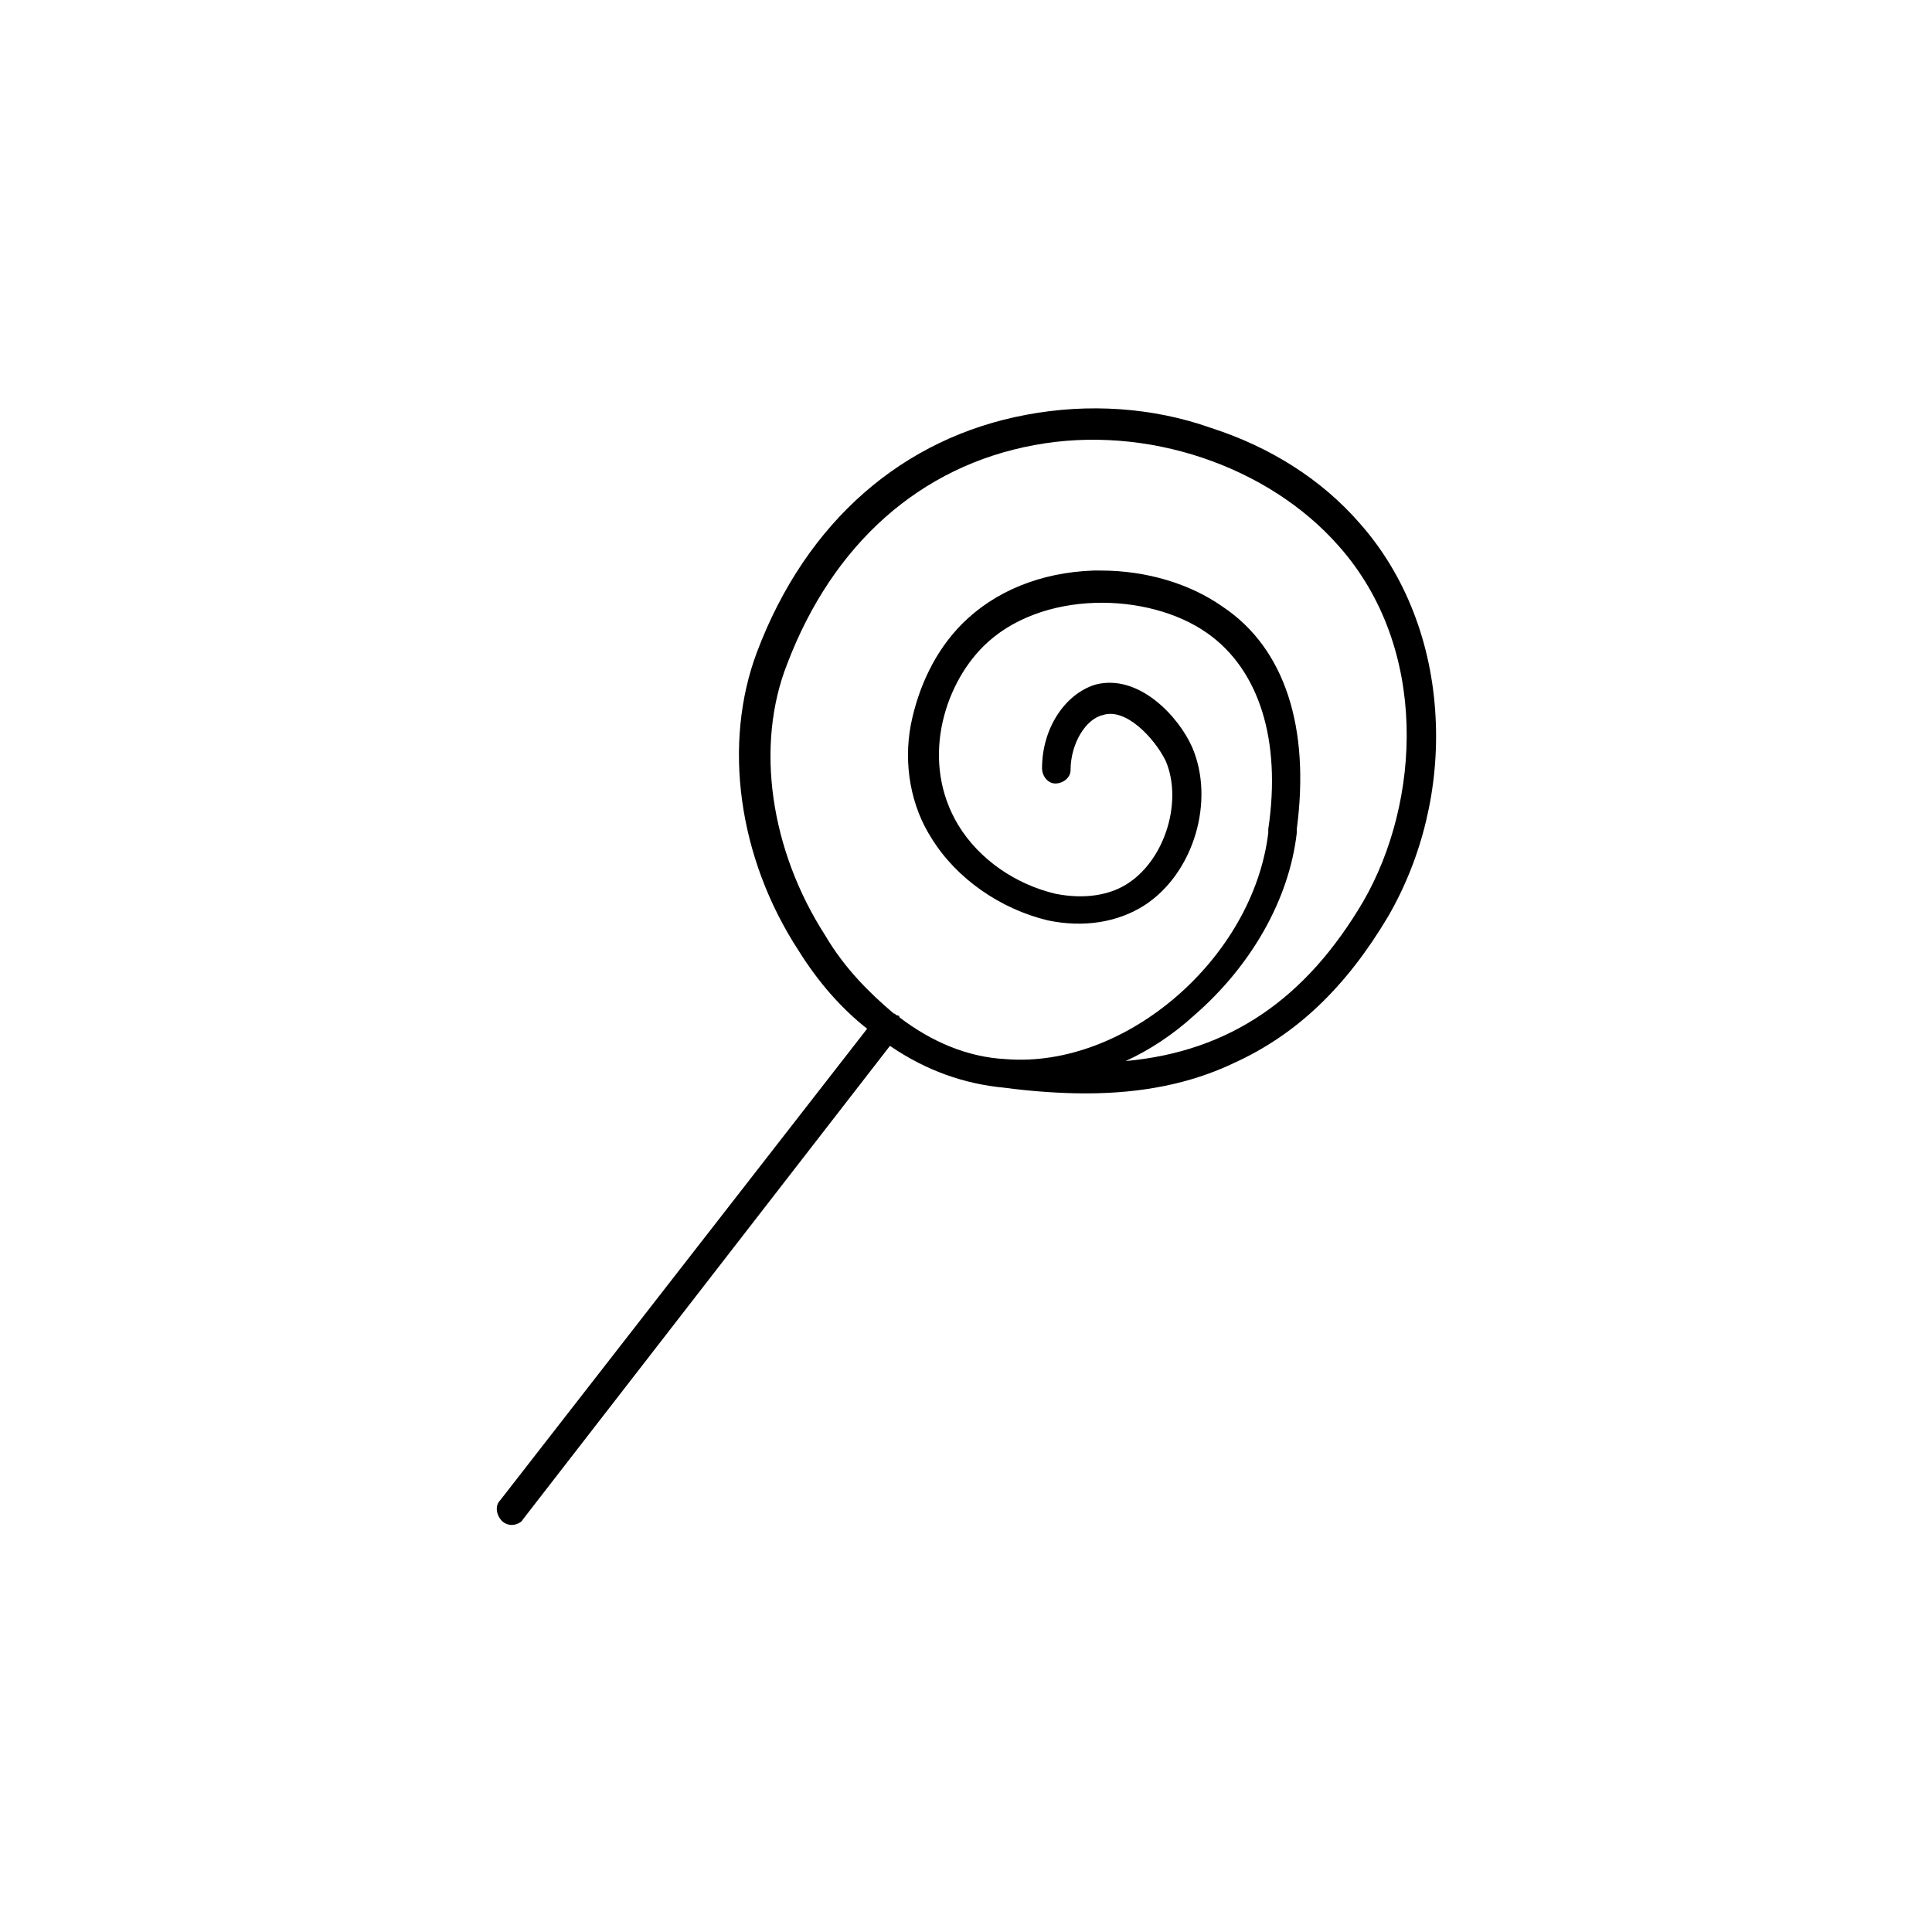 <?xml version="1.0" encoding="UTF-8"?>
<!-- Uploaded to: ICON Repo, www.svgrepo.com, Generator: ICON Repo Mixer Tools -->
<svg fill="#000000" width="800px" height="800px" version="1.1" viewBox="144 144 512 512" xmlns="http://www.w3.org/2000/svg">
 <path d="m524.44 334c-1.008-19.648-8.062-37.785-20.152-51.387-10.078-11.586-23.68-20.152-39.297-25.191-15.617-5.543-32.746-6.551-48.871-3.527-32.746 6.047-58.441 28.215-71.539 62.977-9.07 24.184-5.039 54.41 11.082 79.098 5.039 8.062 11.082 15.113 18.137 20.656l-97.234 124.95c-1.512 1.512-1.008 4.031 0.504 5.543 0.504 0.504 1.512 1.008 2.519 1.008 1.008 0 2.519-0.504 3.023-1.512l97.234-125.45c9.574 6.551 19.648 10.078 30.23 11.082 7.559 1.008 15.113 1.512 21.664 1.512 14.609 0 27.711-2.519 39.297-8.062 16.625-7.559 29.727-20.152 40.809-38.793 9.066-15.617 13.598-34.258 12.594-52.898zm-19.148 48.867c-15.113 25.695-35.266 39.801-62.977 42.32 6.551-3.023 12.594-7.055 18.137-12.09 15.113-13.098 25.191-30.73 27.207-48.367v-1.008c3.527-26.703-3.023-47.863-19.648-58.945-8.566-6.047-20.152-9.574-32.242-9.574h-2.016c-14.105 0.504-26.199 5.543-34.762 14.105-7.055 7.055-11.586 16.625-13.602 26.703-2.016 10.578 0 21.664 5.543 30.23 6.551 10.578 18.137 18.641 30.73 21.664 9.574 2.016 18.641 0.504 25.695-4.031 13.098-8.566 18.641-27.711 12.594-41.816-3.527-8.062-14.105-19.648-25.695-16.625-8.062 2.519-14.105 11.586-14.105 22.168 0 2.016 1.512 4.031 3.527 4.031 2.016 0 4.031-1.512 4.031-3.527 0-7.055 4.031-13.602 8.566-14.609 6.047-2.016 13.602 6.047 16.625 12.09 4.535 10.578 0 25.695-9.574 32.242-5.039 3.527-12.09 4.535-19.648 3.023-10.578-2.519-20.152-9.07-25.695-18.137-10.078-16.625-4.031-36.777 6.551-47.359 15.113-15.113 43.832-14.609 59.449-3.527 13.602 9.574 19.648 28.215 16.121 51.891v1.008c-4.031 33.25-37.785 62.473-69.527 59.953-10.078-0.504-19.648-4.535-28.215-11.082 0-0.504-0.504-0.504-0.504-0.504-0.504 0-0.504-0.504-1.008-0.504-6.551-5.543-13.098-12.09-18.137-20.656-14.609-22.672-18.641-50.383-10.078-72.043 12.09-31.738 35.266-52.395 65.496-57.938 29.727-5.543 61.969 5.543 80.609 26.703 24.188 27.207 21.668 68.016 6.551 94.211z"/>
</svg>